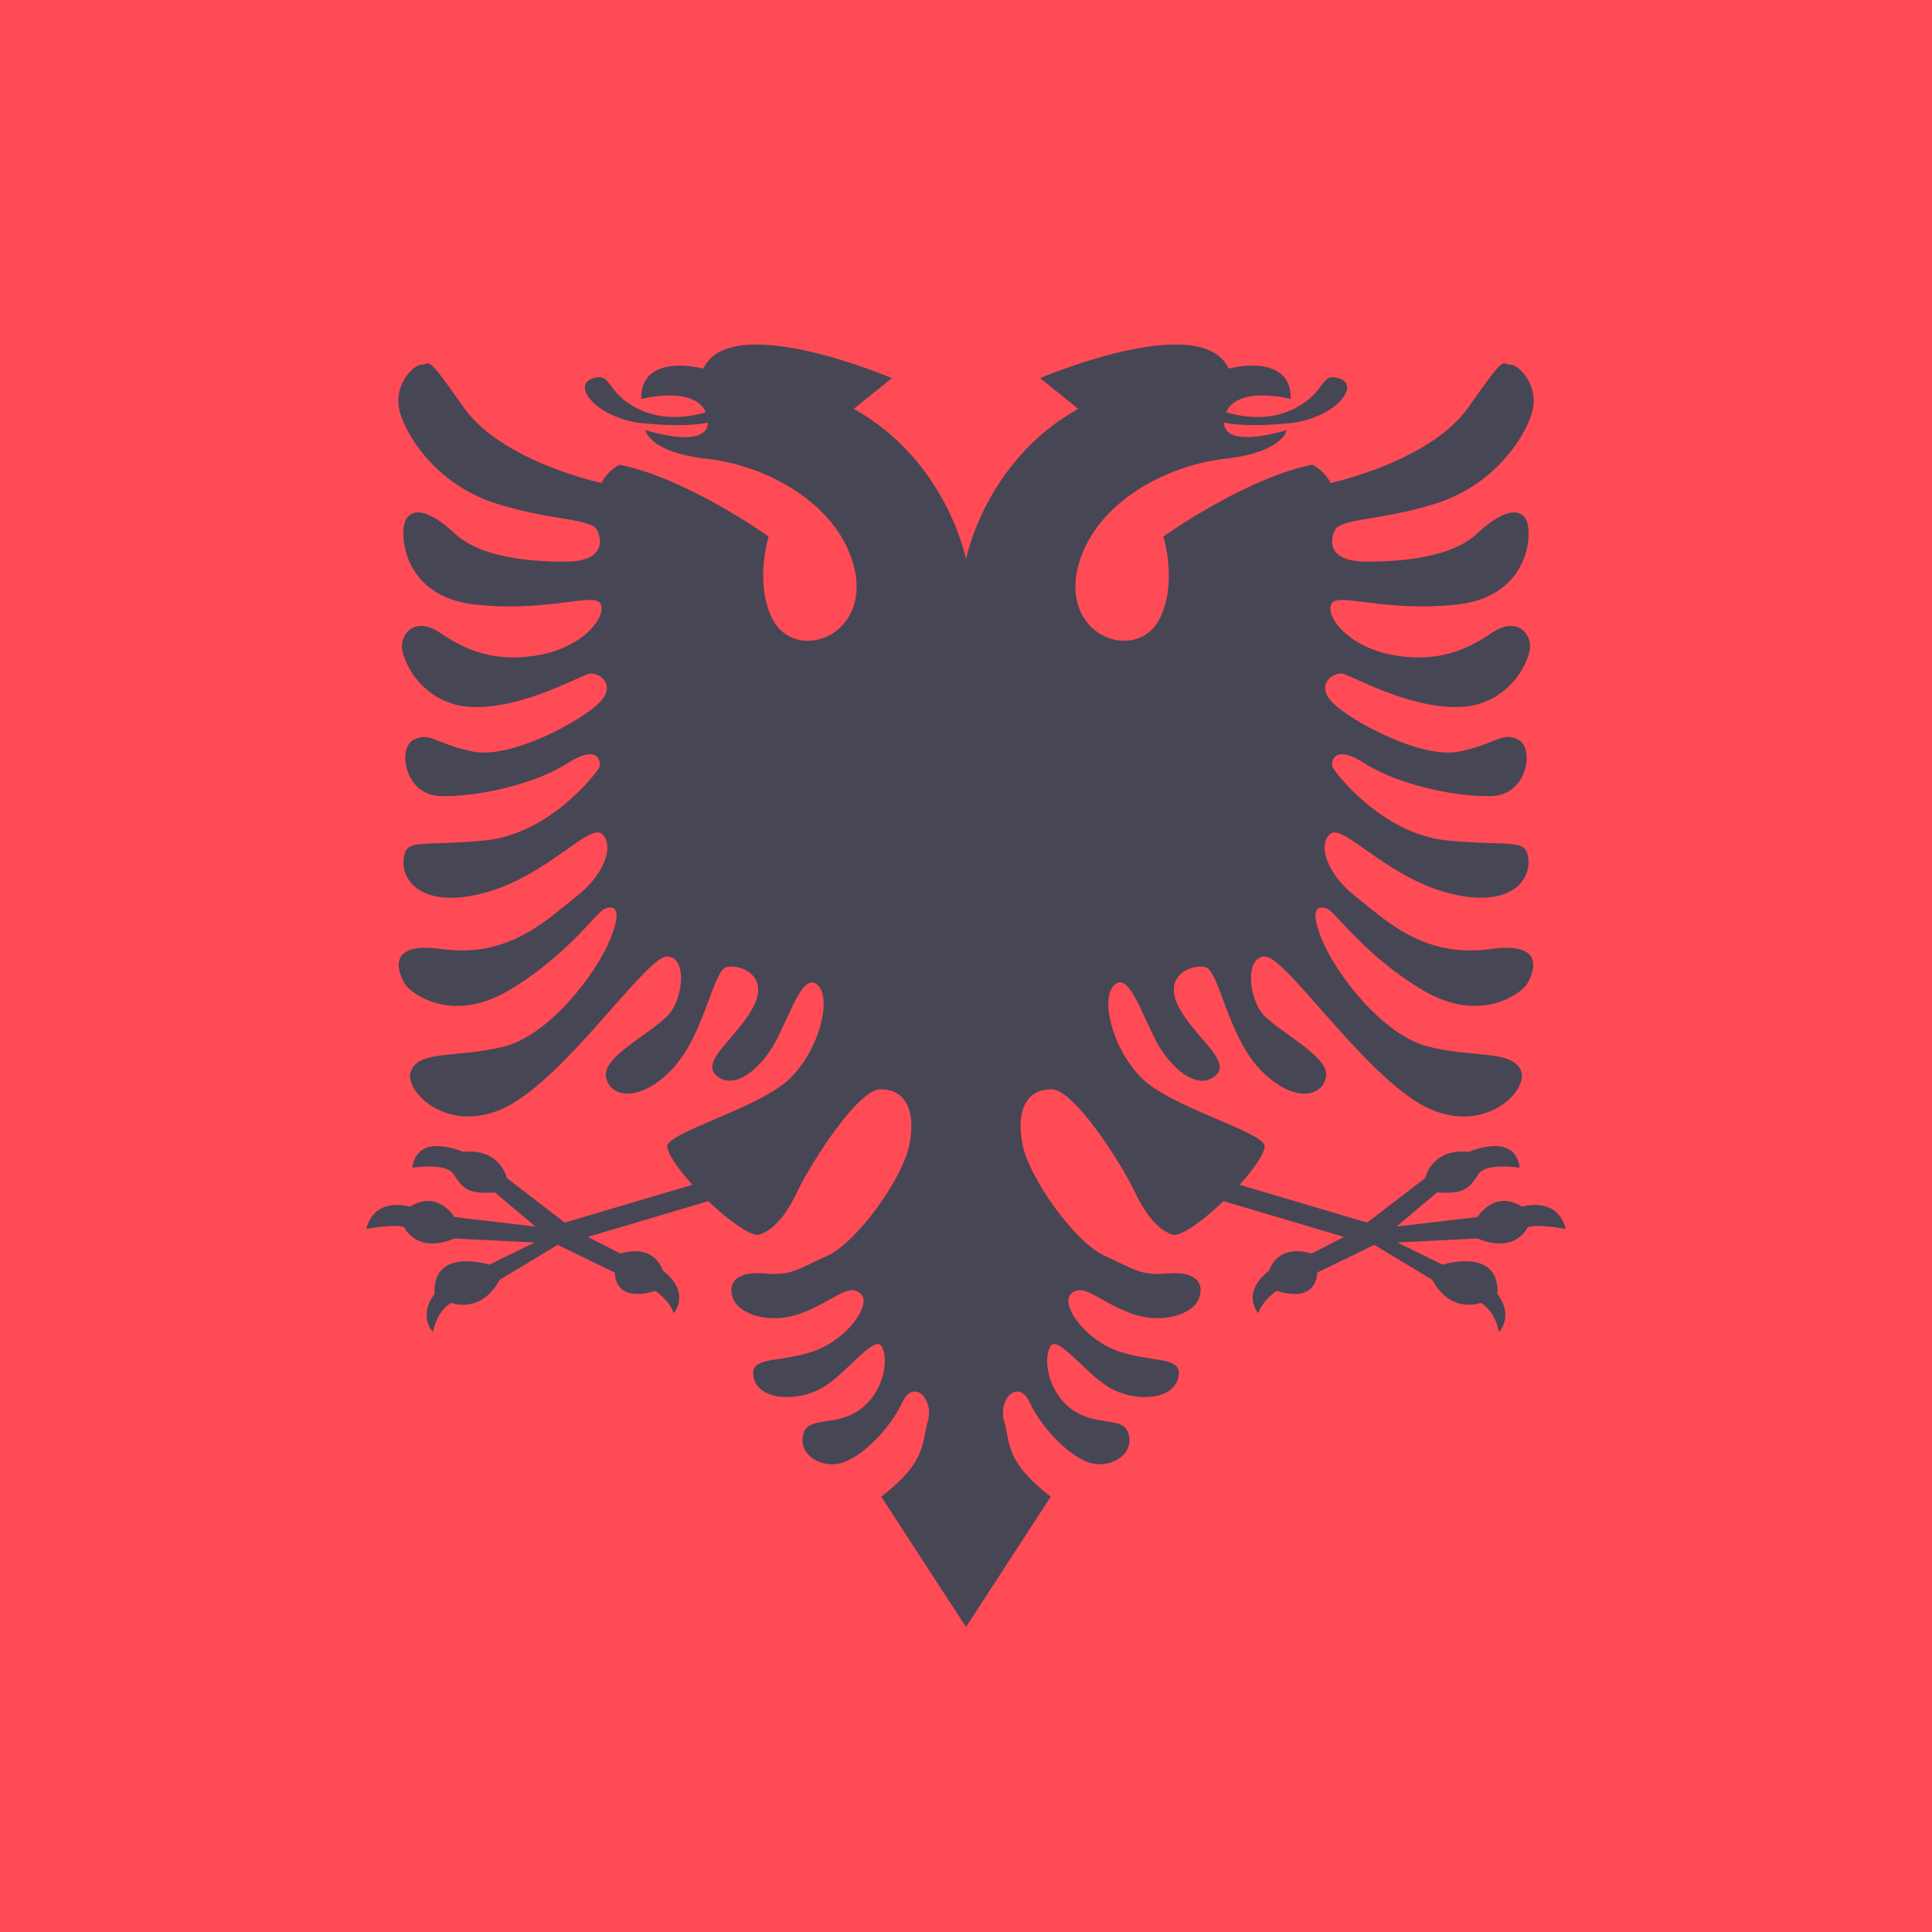 <!--Generator: Adobe Illustrator 19.0.0, SVG Export Plug-In . SVG Version: 6.00 Build 0)--><svg xmlns="http://www.w3.org/2000/svg" xmlns:xlink="http://www.w3.org/1999/xlink" xml:space="preserve" id="Layer_1" x="0px" y="0px" style="enable-background:new 0 0 512 512" version="1.1" viewBox="0 0 512 512"><rect width="512" height="512" style="fill:#ff4b55"/><path d="M403.368,319.789c-7.368-4.632-11.789,2.737-11.789,2.737l-21.474,2.526L380.842,316  c7.789,0.632,8.842-1.684,10.947-4.842c2.105-3.158,10.947-1.684,10.947-1.684c-1.263-9.684-13.474-4.211-13.474-4.211  c-9.895-1.053-11.579,6.947-11.579,6.947L362.316,324l-33.822-10.021c3.509-3.865,6.262-7.673,6.664-9.979  c0.674-3.872-24.983-10.387-32.842-18.526c-7.859-8.141-10.667-21.053-7.017-24.421c3.649-3.368,6.737,6.174,10.666,14.035  c3.93,7.86,11.229,14.035,16,10.105c4.772-3.929-5.053-9.824-9.544-18.245s3.368-11.51,7.017-10.668  c3.65,0.842,5.895,18.247,14.597,27.229c8.701,8.982,16.561,7.298,17.403,1.684c0.842-5.613-14.362-12.531-17.45-17.304  c-3.087-4.771-3.883-14.135,1.169-14.414c5.053-0.281,23.578,27.329,39.299,37.895c17.122,11.508,30.877-1.965,28.632-7.579  c-2.246-5.615-12.632-3.368-24.702-6.457c-12.07-3.087-24.421-19.368-28.07-28.35c-3.649-8.982-0.632-8.982,1.474-8.14  c2.105,0.842,10.105,12.632,25.474,21.684c15.368,9.053,26.105,0.421,27.368-1.684c1.263-2.105,6.118-11.556-9.684-9.334  c-17.965,2.526-28.21-8.14-35.579-13.824c-7.368-5.684-10.316-13.474-6.947-16.632s14.456,11.087,31.299,15.579  c15.471,4.125,21.754-2.526,21.333-8.632c-0.421-6.105-4-3.579-21.474-5.263s-29.684-18.105-30.316-19.158  c-0.632-1.053-0.421-6.947,8.421-1.263c8.842,5.684,24.632,9.053,33.895,8.632s11.158-12.842,6.737-14.947  c-4.421-2.105-5.474,1.053-15.579,3.158c-10.105,2.105-29.053-8.211-33.684-13.053c-4.632-4.842,0.421-8,2.737-7.579  s17.474,9.263,30.947,8.842s19.158-12.842,18.737-16.632c-0.421-3.789-4.211-6.947-9.895-3.158s-13.263,8.211-25.895,6.105  c-12.631-2.105-18.526-10.526-16.842-13.684s13.895,2.316,33.263,0.211s20.211-19.158,18.316-22.526s-6.526-2.316-13.053,3.789  c-6.526,6.105-19.158,7.368-29.053,7.368s-10.105-4.842-8.632-8.211c1.474-3.368,12-2.526,26.737-7.158s23.158-16.421,25.474-23.789  s-3.368-13.053-5.684-13.053c-2.316,0-0.842-3.368-10.947,11.158S352.632,128,352.632,128c-1.895-3.579-4.842-4.842-4.842-4.842  c-17.895,3.579-39.48,19.03-39.48,19.03s3.805,12.204-0.951,21.715c-6.122,12.243-27.106,4.597-21.4-14.742  c4.752-16.102,23.143-25.837,38.678-27.582c15.535-1.743,16.327-7.609,16.327-7.609s-16.313,5.313-16.604-1.979  c3.368,0.684,8.333,0.982,16.762,0.235c12.523-1.109,19.498-9.987,13.95-11.888c-5.548-1.901-3.17,3.804-12.682,8.243  c-6.784,3.166-13.905,1.74-17.468,0.658c3.292-7.188,17.151-3.512,17.151-3.512c0.159-12.523-16.459-8.044-16.459-8.044  c-7.299-15.72-49.965,2.526-49.965,2.526l10.105,8.14C261.053,122.105,256,148.211,256,148.211s-5.053-26.105-29.754-39.86  l10.105-8.14c0,0-42.667-18.247-49.965-2.526c0,0-16.618-4.479-16.459,8.044c0,0,13.859-3.676,17.151,3.512  c-3.563,1.082-10.684,2.508-17.468-0.658c-9.512-4.439-7.133-10.145-12.682-8.243c-5.548,1.901,1.427,10.78,13.95,11.888  c8.429,0.747,13.394,0.449,16.762-0.235c-0.291,7.291-16.604,1.979-16.604,1.979s0.793,5.865,16.327,7.609  c15.535,1.745,33.926,11.48,38.678,27.582c5.706,19.339-15.278,26.985-21.4,14.742c-4.756-9.512-0.951-21.715-0.951-21.715  s-21.586-15.451-39.48-19.03c0,0-2.947,1.263-4.842,4.842c0,0-26.526-5.684-36.632-20.211s-8.632-11.158-10.947-11.158  s-8,5.684-5.684,13.053s10.737,19.158,25.474,23.789c14.737,4.632,25.263,3.789,26.737,7.158c1.474,3.368,1.263,8.211-8.632,8.211  s-22.526-1.263-29.053-7.368c-6.526-6.105-11.158-7.158-13.053-3.789c-1.895,3.368-1.053,20.421,18.316,22.526  c19.368,2.105,31.579-3.368,33.263-0.211c1.684,3.158-4.21,11.579-16.842,13.684c-12.631,2.105-20.211-2.316-25.895-6.105  c-5.684-3.789-9.474-0.632-9.895,3.158c-0.421,3.789,5.263,16.211,18.737,16.632s28.632-8.421,30.947-8.842s7.368,2.737,2.737,7.579  c-4.632,4.842-23.579,15.158-33.684,13.053c-10.105-2.105-11.158-5.263-15.579-3.158c-4.421,2.105-2.526,14.526,6.737,14.947  s25.053-2.947,33.895-8.632c8.842-5.684,9.053,0.211,8.421,1.263s-12.842,17.474-30.316,19.158s-21.053-0.842-21.474,5.263  s5.862,12.757,21.333,8.632c16.842-4.492,27.93-18.737,31.299-15.579S160,232,152.632,237.684s-17.614,16.35-35.579,13.824  c-15.803-2.222-10.947,7.229-9.684,9.334s12,10.737,27.368,1.684c15.368-9.053,23.368-20.842,25.474-21.684  c2.105-0.842,5.123-0.842,1.474,8.14s-16,25.263-28.07,28.35c-12.071,3.089-22.456,0.842-24.702,6.457  c-2.245,5.613,11.509,19.087,28.632,7.579c15.72-10.566,34.246-38.176,39.299-37.895c5.053,0.28,4.257,9.643,1.169,14.414  c-3.088,4.773-18.292,11.691-17.45,17.304c0.842,5.613,8.701,7.298,17.403-1.684s10.947-26.387,14.597-27.229  c3.649-0.842,11.508,2.247,7.017,10.668s-14.316,14.316-9.543,18.245c4.771,3.929,12.07-2.245,16-10.105  c3.929-7.86,7.017-17.403,10.666-14.035c3.65,3.368,0.842,16.28-7.017,24.421c-7.859,8.14-33.516,14.655-32.842,18.526  c0.401,2.306,3.155,6.113,6.664,9.979L149.684,324l-15.368-11.789c0,0-1.684-8-11.579-6.947c0,0-12.211-5.474-13.474,4.211  c0,0,8.842-1.474,10.947,1.684s3.158,5.474,10.947,4.842l10.737,9.053l-21.474-2.526c0,0-4.421-7.368-11.789-2.737  c0,0-9.263-2.947-11.579,5.895c0,0,8-1.474,10.105-0.421c0,0,3.158,7.158,13.263,2.947l21.263,1.053l-12,5.895  c0,0-15.158-4.842-14.526,7.789c0,0-4.421,5.053-0.421,10.105c0,0,0.842-5.474,4.842-7.789c0,0,7.789,3.158,12.842-6.105  l15.368-9.263l15.158,7.368c0,0-0.421,8.211,10.737,4.842c0,0,3.789,2.526,4.842,5.895c0,0,4.842-5.263-2.947-11.368  c0,0-1.895-7.158-11.158-4.421l-8.632-4.421l31.938-9.477c5.529,5.266,11.496,9.584,13.586,8.86  c4.122-1.426,7.292-5.706,10.145-11.73c2.854-6.025,15.693-26.947,22.034-26.788c6.34,0.158,9.194,5.23,7.609,14.266  c-1.585,9.035-13.942,26.342-21.942,29.921s-9.263,5.263-16.632,4.632c-7.368-0.632-9.895,2.526-8.211,6.737  s9.972,6.888,18.105,3.789c8.842-3.368,12.211-8,15.579-5.263s-3.579,12.632-13.053,15.579c-9.474,2.947-16.632,1.053-15.158,6.947  c1.474,5.895,11.579,6.316,18.105,2.526c6.526-3.789,13.895-14.316,15.789-10.947c1.895,3.368,0.632,12-5.684,16.632  c-6.316,4.632-13.5,1.906-14.947,6.105c-2.105,6.105,5.263,10.105,10.947,7.789s12.211-9.474,15.158-15.789s8.421-0.842,6.737,5.053  c-1.684,5.895-0.28,10.737-12.351,20L256,431.158l22.456-34.526c-12.071-9.263-10.667-14.105-12.351-20  c-1.684-5.895,3.789-11.368,6.737-5.053s9.474,13.474,15.158,15.789c5.684,2.316,13.053-1.684,10.947-7.789  c-1.447-4.199-8.631-1.474-14.947-6.105c-6.316-4.632-7.579-13.263-5.684-16.632c1.895-3.368,9.263,7.158,15.789,10.947  s16.631,3.368,18.105-2.526c1.474-5.895-5.684-4-15.158-6.947s-16.421-12.842-13.053-15.579s6.737,1.895,15.579,5.263  c8.133,3.099,16.421,0.421,18.105-3.789c1.684-4.211-0.842-7.368-8.211-6.737c-7.368,0.632-8.632-1.053-16.632-4.632  s-20.357-20.887-21.942-29.921c-1.586-9.036,1.268-14.109,7.609-14.266c6.34-0.16,19.18,20.763,22.034,26.788  c2.853,6.025,6.023,10.304,10.145,11.73c2.09,0.724,8.057-3.594,13.586-8.86l31.937,9.477l-8.631,4.421  c-9.263-2.737-11.158,4.421-11.158,4.421c-7.789,6.105-2.947,11.368-2.947,11.368c1.053-3.368,4.842-5.895,4.842-5.895  c11.158,3.368,10.737-4.842,10.737-4.842l15.158-7.368l15.368,9.263c5.053,9.263,12.842,6.105,12.842,6.105  c4,2.316,4.842,7.789,4.842,7.789c4-5.053-0.421-10.105-0.421-10.105c0.632-12.632-14.526-7.789-14.526-7.789l-12-5.895  l21.263-1.053c10.105,4.211,13.263-2.947,13.263-2.947c2.105-1.053,10.105,0.421,10.105,0.421  C412.632,316.842,403.368,319.789,403.368,319.789z" style="fill:#464655"/><g/><g/><g/><g/><g/><g/><g/><g/><g/><g/><g/><g/><g/><g/><g/></svg>